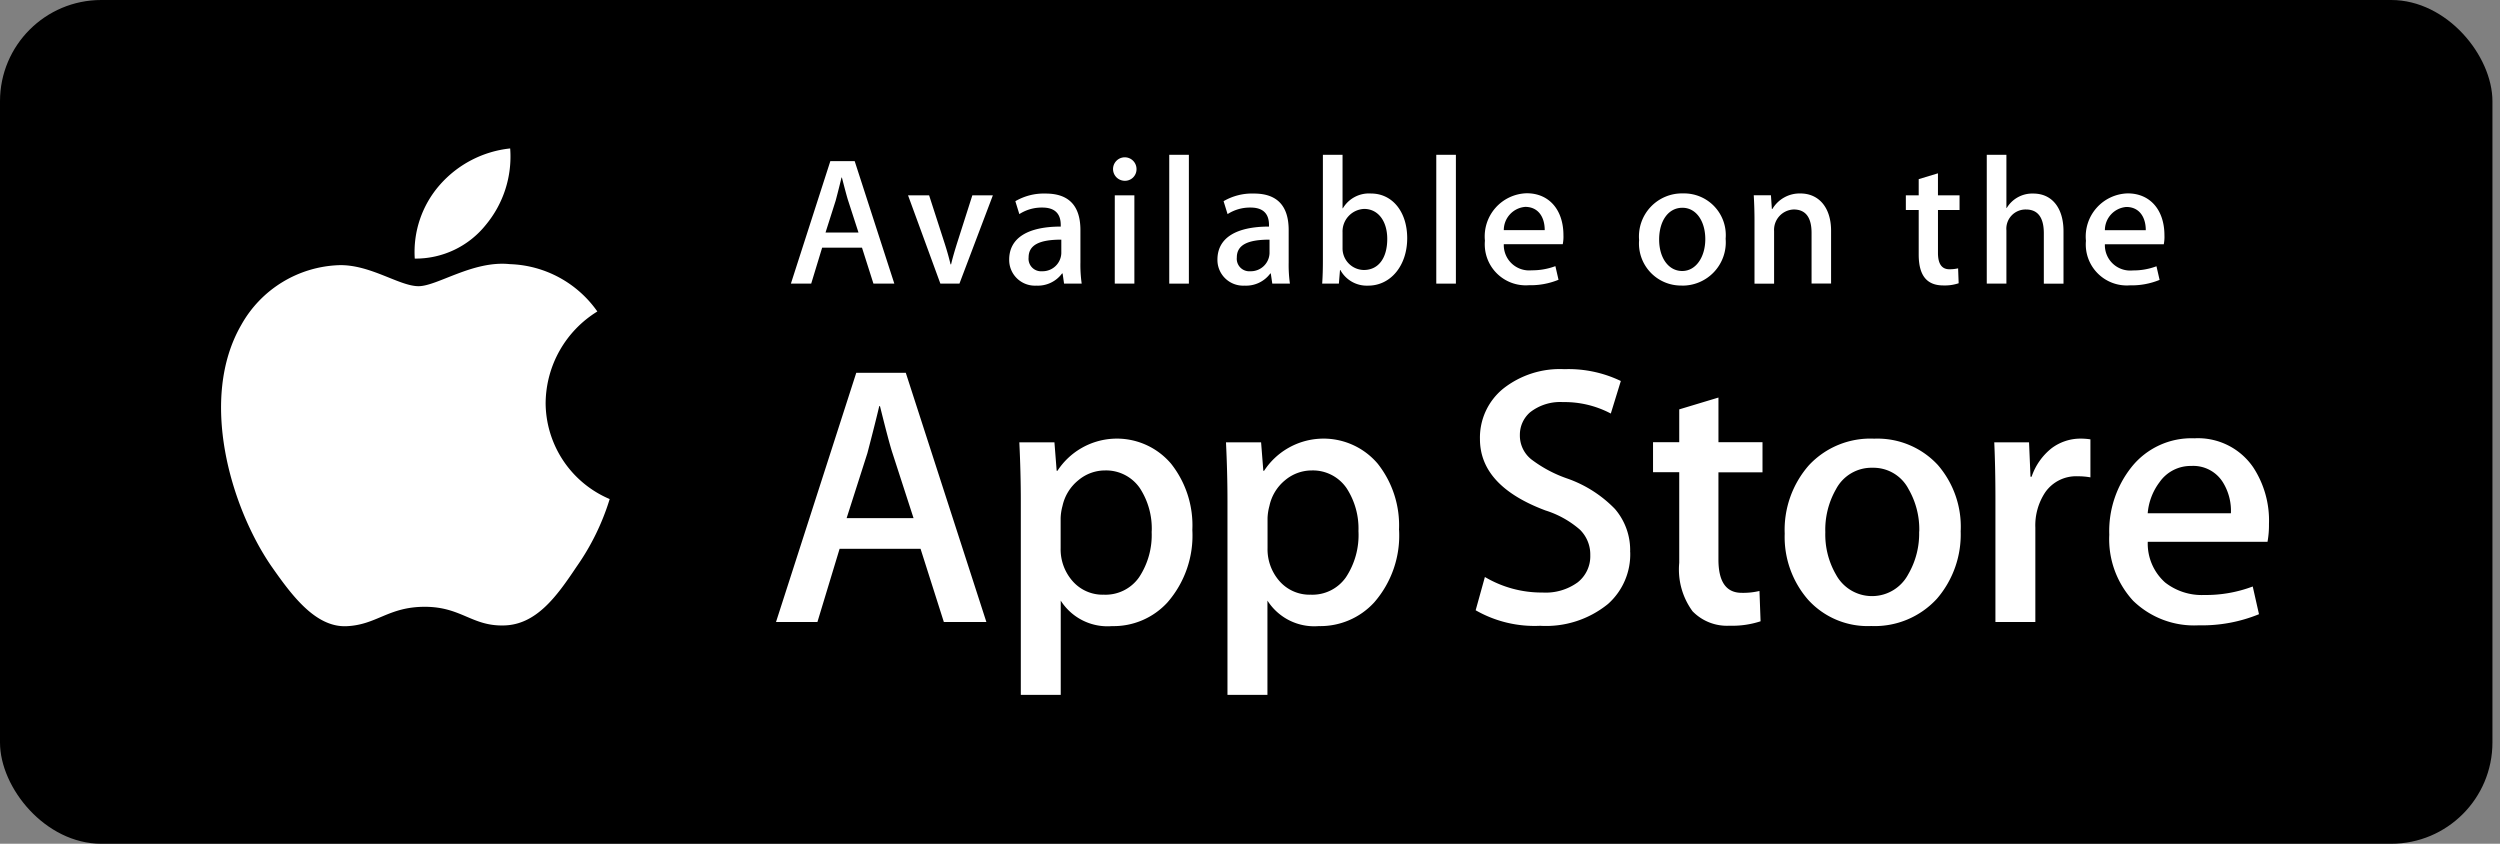 <svg id="Layer_1" data-name="Layer 1" xmlns="http://www.w3.org/2000/svg" viewBox="0 0 160 54"><rect x="0" y="0" width="160" height="54" fill="#808080" stroke="none"/><defs><style>.cls-1{fill:#fff;}</style></defs><title>Artboard 1</title><rect width="159.516" height="54" rx="6.48" ry="6.48"/><path class="cls-1" d="M34.921,25.764a6.947,6.947,0,0,1,3.309-5.829,7.116,7.116,0,0,0-5.6-3.03c-2.357-.248-4.644,1.411-5.845,1.411-1.225,0-3.074-1.387-5.067-1.346a7.461,7.461,0,0,0-6.28,3.83c-2.716,4.7-.69,11.611,1.912,15.411,1.3,1.862,2.822,3.939,4.813,3.866,1.948-.079,2.675-1.242,5.025-1.242,2.329,0,3.012,1.242,5.042,1.194,2.09-.031,3.406-1.868,4.662-3.748A15.347,15.347,0,0,0,39.02,31.94a6.715,6.715,0,0,1-4.1-6.176M31.086,14.4a6.838,6.838,0,0,0,1.565-4.9,6.966,6.966,0,0,0-4.5,2.33,6.508,6.508,0,0,0-1.606,4.72A5.754,5.754,0,0,0,31.086,14.4"/><path class="cls-1" d="M63.129,39.81H60.407l-1.491-4.685H53.734l-1.42,4.685h-2.65L54.8,23.861h3.171L63.129,39.81Zm-4.662-6.65L57.119,29q-.214-.64-.8-3.006h-.048q-.237,1.017-.757,3.006L54.184,33.16Zm17.843.759a6.512,6.512,0,0,1-1.594,4.637,4.673,4.673,0,0,1-3.545,1.515,3.547,3.547,0,0,1-3.284-1.632v6.034H65.332V32.089q0-1.843-.095-3.78h2.247l.143,1.824h.048a4.545,4.545,0,0,1,7.276-.453,6.359,6.359,0,0,1,1.359,4.238Zm-2.6.093a4.735,4.735,0,0,0-.757-2.768,2.619,2.619,0,0,0-2.224-1.136,2.652,2.652,0,0,0-1.715.628A2.9,2.9,0,0,0,68,32.381a3.319,3.319,0,0,0-.119.777v1.92a3.076,3.076,0,0,0,.769,2.118,2.554,2.554,0,0,0,2,.864A2.619,2.619,0,0,0,72.9,36.947a4.895,4.895,0,0,0,.805-2.935Zm15.831-.093a6.512,6.512,0,0,1-1.594,4.637A4.676,4.676,0,0,1,84.4,40.07a3.55,3.55,0,0,1-3.284-1.632v6.034H78.558V32.089q0-1.843-.095-3.78h2.247l.143,1.824H80.9a4.546,4.546,0,0,1,7.277-.453,6.366,6.366,0,0,1,1.359,4.238Zm-2.6.093a4.735,4.735,0,0,0-.759-2.768,2.613,2.613,0,0,0-2.222-1.136,2.663,2.663,0,0,0-1.717.628,2.9,2.9,0,0,0-1,1.645,3.4,3.4,0,0,0-.12.777v1.92a3.086,3.086,0,0,0,.768,2.118,2.56,2.56,0,0,0,2,.864,2.616,2.616,0,0,0,2.247-1.112,4.895,4.895,0,0,0,.805-2.935Zm17.393,1.326a4.256,4.256,0,0,1-1.418,3.313,6.284,6.284,0,0,1-4.344,1.4,7.583,7.583,0,0,1-4.13-.994l.591-2.13a7.12,7.12,0,0,0,3.691.995,3.483,3.483,0,0,0,2.247-.651,2.124,2.124,0,0,0,.807-1.738,2.225,2.225,0,0,0-.664-1.635,6.16,6.16,0,0,0-2.2-1.228Q94.718,31.1,94.717,28.1a4.036,4.036,0,0,1,1.478-3.218,5.848,5.848,0,0,1,3.917-1.255,7.74,7.74,0,0,1,3.621.757l-.641,2.083a6.33,6.33,0,0,0-3.064-.733,3.114,3.114,0,0,0-2.114.663,1.9,1.9,0,0,0-.642,1.445,1.947,1.947,0,0,0,.736,1.56,8.241,8.241,0,0,0,2.318,1.231,7.867,7.867,0,0,1,3.029,1.939,4.042,4.042,0,0,1,.974,2.767m8.47-5.11H109.98v5.584q0,2.13,1.491,2.128a4.488,4.488,0,0,0,1.135-.119l.071,1.94a5.786,5.786,0,0,1-1.986.283,3.069,3.069,0,0,1-2.368-.924,4.525,4.525,0,0,1-.852-3.1v-5.8h-1.677V28.3h1.677V26.2l2.51-.757V28.3H112.8v1.922m12.682,3.738a6.3,6.3,0,0,1-1.515,4.354,5.4,5.4,0,0,1-4.211,1.751,5.144,5.144,0,0,1-4.035-1.679,6.112,6.112,0,0,1-1.5-4.234,6.263,6.263,0,0,1,1.55-4.377,5.371,5.371,0,0,1,4.177-1.7,5.262,5.262,0,0,1,4.07,1.68,6.04,6.04,0,0,1,1.468,4.209Zm-2.649.059a5.15,5.15,0,0,0-.684-2.713,2.529,2.529,0,0,0-2.3-1.369,2.565,2.565,0,0,0-2.343,1.369,5.224,5.224,0,0,0-.686,2.761,5.116,5.116,0,0,0,.686,2.713,2.621,2.621,0,0,0,4.619-.022,5.181,5.181,0,0,0,.7-2.74Zm10.958-3.467a4.449,4.449,0,0,0-.805-.07A2.41,2.41,0,0,0,130.9,31.5a3.828,3.828,0,0,0-.638,2.271V39.81h-2.555V31.931c0-1.324-.025-2.534-.074-3.621h2.226l.093,2.2h.071a3.935,3.935,0,0,1,1.278-1.822,3.085,3.085,0,0,1,1.847-.617,4.255,4.255,0,0,1,.639.047l0,2.438m11.427,2.959a5.993,5.993,0,0,1-.093,1.159h-7.664a3.334,3.334,0,0,0,1.111,2.605,3.805,3.805,0,0,0,2.507.8,8.453,8.453,0,0,0,3.1-.544l.4,1.774a9.614,9.614,0,0,1-3.855.711,5.589,5.589,0,0,1-4.2-1.572,5.821,5.821,0,0,1-1.526-4.223,6.581,6.581,0,0,1,1.421-4.329,4.9,4.9,0,0,1,4.021-1.844A4.282,4.282,0,0,1,144.2,29.9a6.2,6.2,0,0,1,1.015,3.617Zm-2.436-.663a3.462,3.462,0,0,0-.5-1.964,2.231,2.231,0,0,0-2.035-1.067,2.421,2.421,0,0,0-2.034,1.041,3.821,3.821,0,0,0-.756,1.987l5.321,0Z"/><path class="cls-1" d="M57.235,18.152H55.9l-.732-2.3H52.617l-.7,2.3h-1.3l2.524-7.839H54.7l2.537,7.839Zm-2.291-3.268-.663-2.047c-.07-.21-.2-.7-.4-1.477h-.024c-.081.337-.2.826-.373,1.477l-.651,2.047Zm8.6-2.384-2.14,5.652H60.184L58.114,12.5h1.349l.966,2.989c.163.5.3.977.406,1.43h.035c.093-.406.233-.883.406-1.43L62.23,12.5h1.316M68.1,18.152l-.093-.651h-.035a1.927,1.927,0,0,1-1.651.779,1.645,1.645,0,0,1-1.733-1.663c0-1.4,1.209-2.116,3.3-2.116v-.1c0-.744-.4-1.117-1.174-1.117a2.639,2.639,0,0,0-1.477.419l-.255-.826a3.618,3.618,0,0,1,1.943-.489c1.477,0,2.222.779,2.222,2.338V16.8a8.4,8.4,0,0,0,.081,1.349Zm-.175-2.815c-1.4,0-2.094.338-2.094,1.14a.8.8,0,0,0,.86.883,1.2,1.2,0,0,0,1.233-1.151v-.872Zm4.021-3.768a.751.751,0,1,1,.791-.756.738.738,0,0,1-.791.756Zm-.6.931H72.6v5.652H71.345Z"/><polygon class="cls-1" points="74.832 9.907 76.088 9.907 76.088 18.152 74.832 18.152 74.832 9.907"/><path class="cls-1" d="M81.426,18.152l-.095-.651H81.3a1.927,1.927,0,0,1-1.651.779,1.645,1.645,0,0,1-1.733-1.663c0-1.4,1.209-2.116,3.3-2.116v-.1c0-.744-.4-1.117-1.174-1.117a2.639,2.639,0,0,0-1.477.419l-.256-.827a3.618,3.618,0,0,1,1.943-.489c1.477,0,2.223.779,2.223,2.338V16.8a8.734,8.734,0,0,0,.079,1.349Zm-.175-2.815c-1.4,0-2.094.338-2.094,1.14a.8.8,0,0,0,.86.883,1.2,1.2,0,0,0,1.233-1.151v-.872Zm6.311,2.943a1.921,1.921,0,0,1-1.779-1H85.76l-.072.872H84.619c.034-.453.046-.966.046-1.523V9.907h1.258v3.42h.023a1.94,1.94,0,0,1,1.8-.942c1.361,0,2.315,1.164,2.315,2.861,0,1.755-1.059,3.035-2.5,3.035Zm-.255-4.909a1.445,1.445,0,0,0-1.384,1.5v.989a1.384,1.384,0,0,0,1.361,1.419c.941,0,1.5-.767,1.5-1.988,0-1.14-.584-1.92-1.479-1.92Z"/><polygon class="cls-1" points="91.922 9.907 93.177 9.907 93.177 18.152 91.922 18.152 91.922 9.907"/><path class="cls-1" d="M100.013,15.628h-3.77A1.622,1.622,0,0,0,98.021,17.3a4.242,4.242,0,0,0,1.524-.267l.2.872a4.712,4.712,0,0,1-1.895.349,2.624,2.624,0,0,1-2.815-2.849,2.761,2.761,0,0,1,2.675-3.036c1.441,0,2.35,1.07,2.35,2.687a2.421,2.421,0,0,1-.043.569Zm-1.151-.9c0-.872-.443-1.488-1.246-1.488a1.492,1.492,0,0,0-1.373,1.488Zm8.763,3.547a2.69,2.69,0,0,1-2.722-2.907,2.753,2.753,0,0,1,2.816-2.989,2.669,2.669,0,0,1,2.722,2.9,2.77,2.77,0,0,1-2.816,3Zm.048-4.978c-.907,0-1.488.849-1.488,2.035,0,1.164.593,2.012,1.477,2.012s1.477-.907,1.477-2.036c0-1.151-.581-2.011-1.465-2.011Zm9.521,4.85h-1.254V14.907c0-1-.385-1.5-1.141-1.5a1.305,1.305,0,0,0-1.257,1.384v3.362h-1.254V14.116c0-.5-.014-1.035-.048-1.617h1.1l.059.872h.036a2.025,2.025,0,0,1,1.791-.989c1.184,0,1.963.907,1.963,2.384v3.386m8.218-4.71H124.03v2.744q0,1.048.731,1.047a2.493,2.493,0,0,0,.558-.059l.035.954a2.8,2.8,0,0,1-.976.14c-.991,0-1.581-.547-1.581-1.977v-2.85h-.823V12.5h.823V11.465l1.232-.373V12.5h1.382v.943m6.651,4.71h-1.257V14.931c0-1.012-.385-1.523-1.14-1.523a1.23,1.23,0,0,0-1.255,1.337v3.407h-1.257V9.907h1.257v3.4h.024a1.9,1.9,0,0,1,1.7-.919c1.2,0,1.93.93,1.93,2.408v3.362m6.418-2.524h-3.769a1.621,1.621,0,0,0,1.779,1.674,4.214,4.214,0,0,0,1.522-.267l.2.872a4.71,4.71,0,0,1-1.9.349,2.624,2.624,0,0,1-2.814-2.849,2.76,2.76,0,0,1,2.674-3.036c1.442,0,2.35,1.07,2.35,2.687a2.428,2.428,0,0,1-.042.569Zm-1.152-.9c0-.872-.441-1.488-1.244-1.488a1.491,1.491,0,0,0-1.373,1.488Z"/></svg>